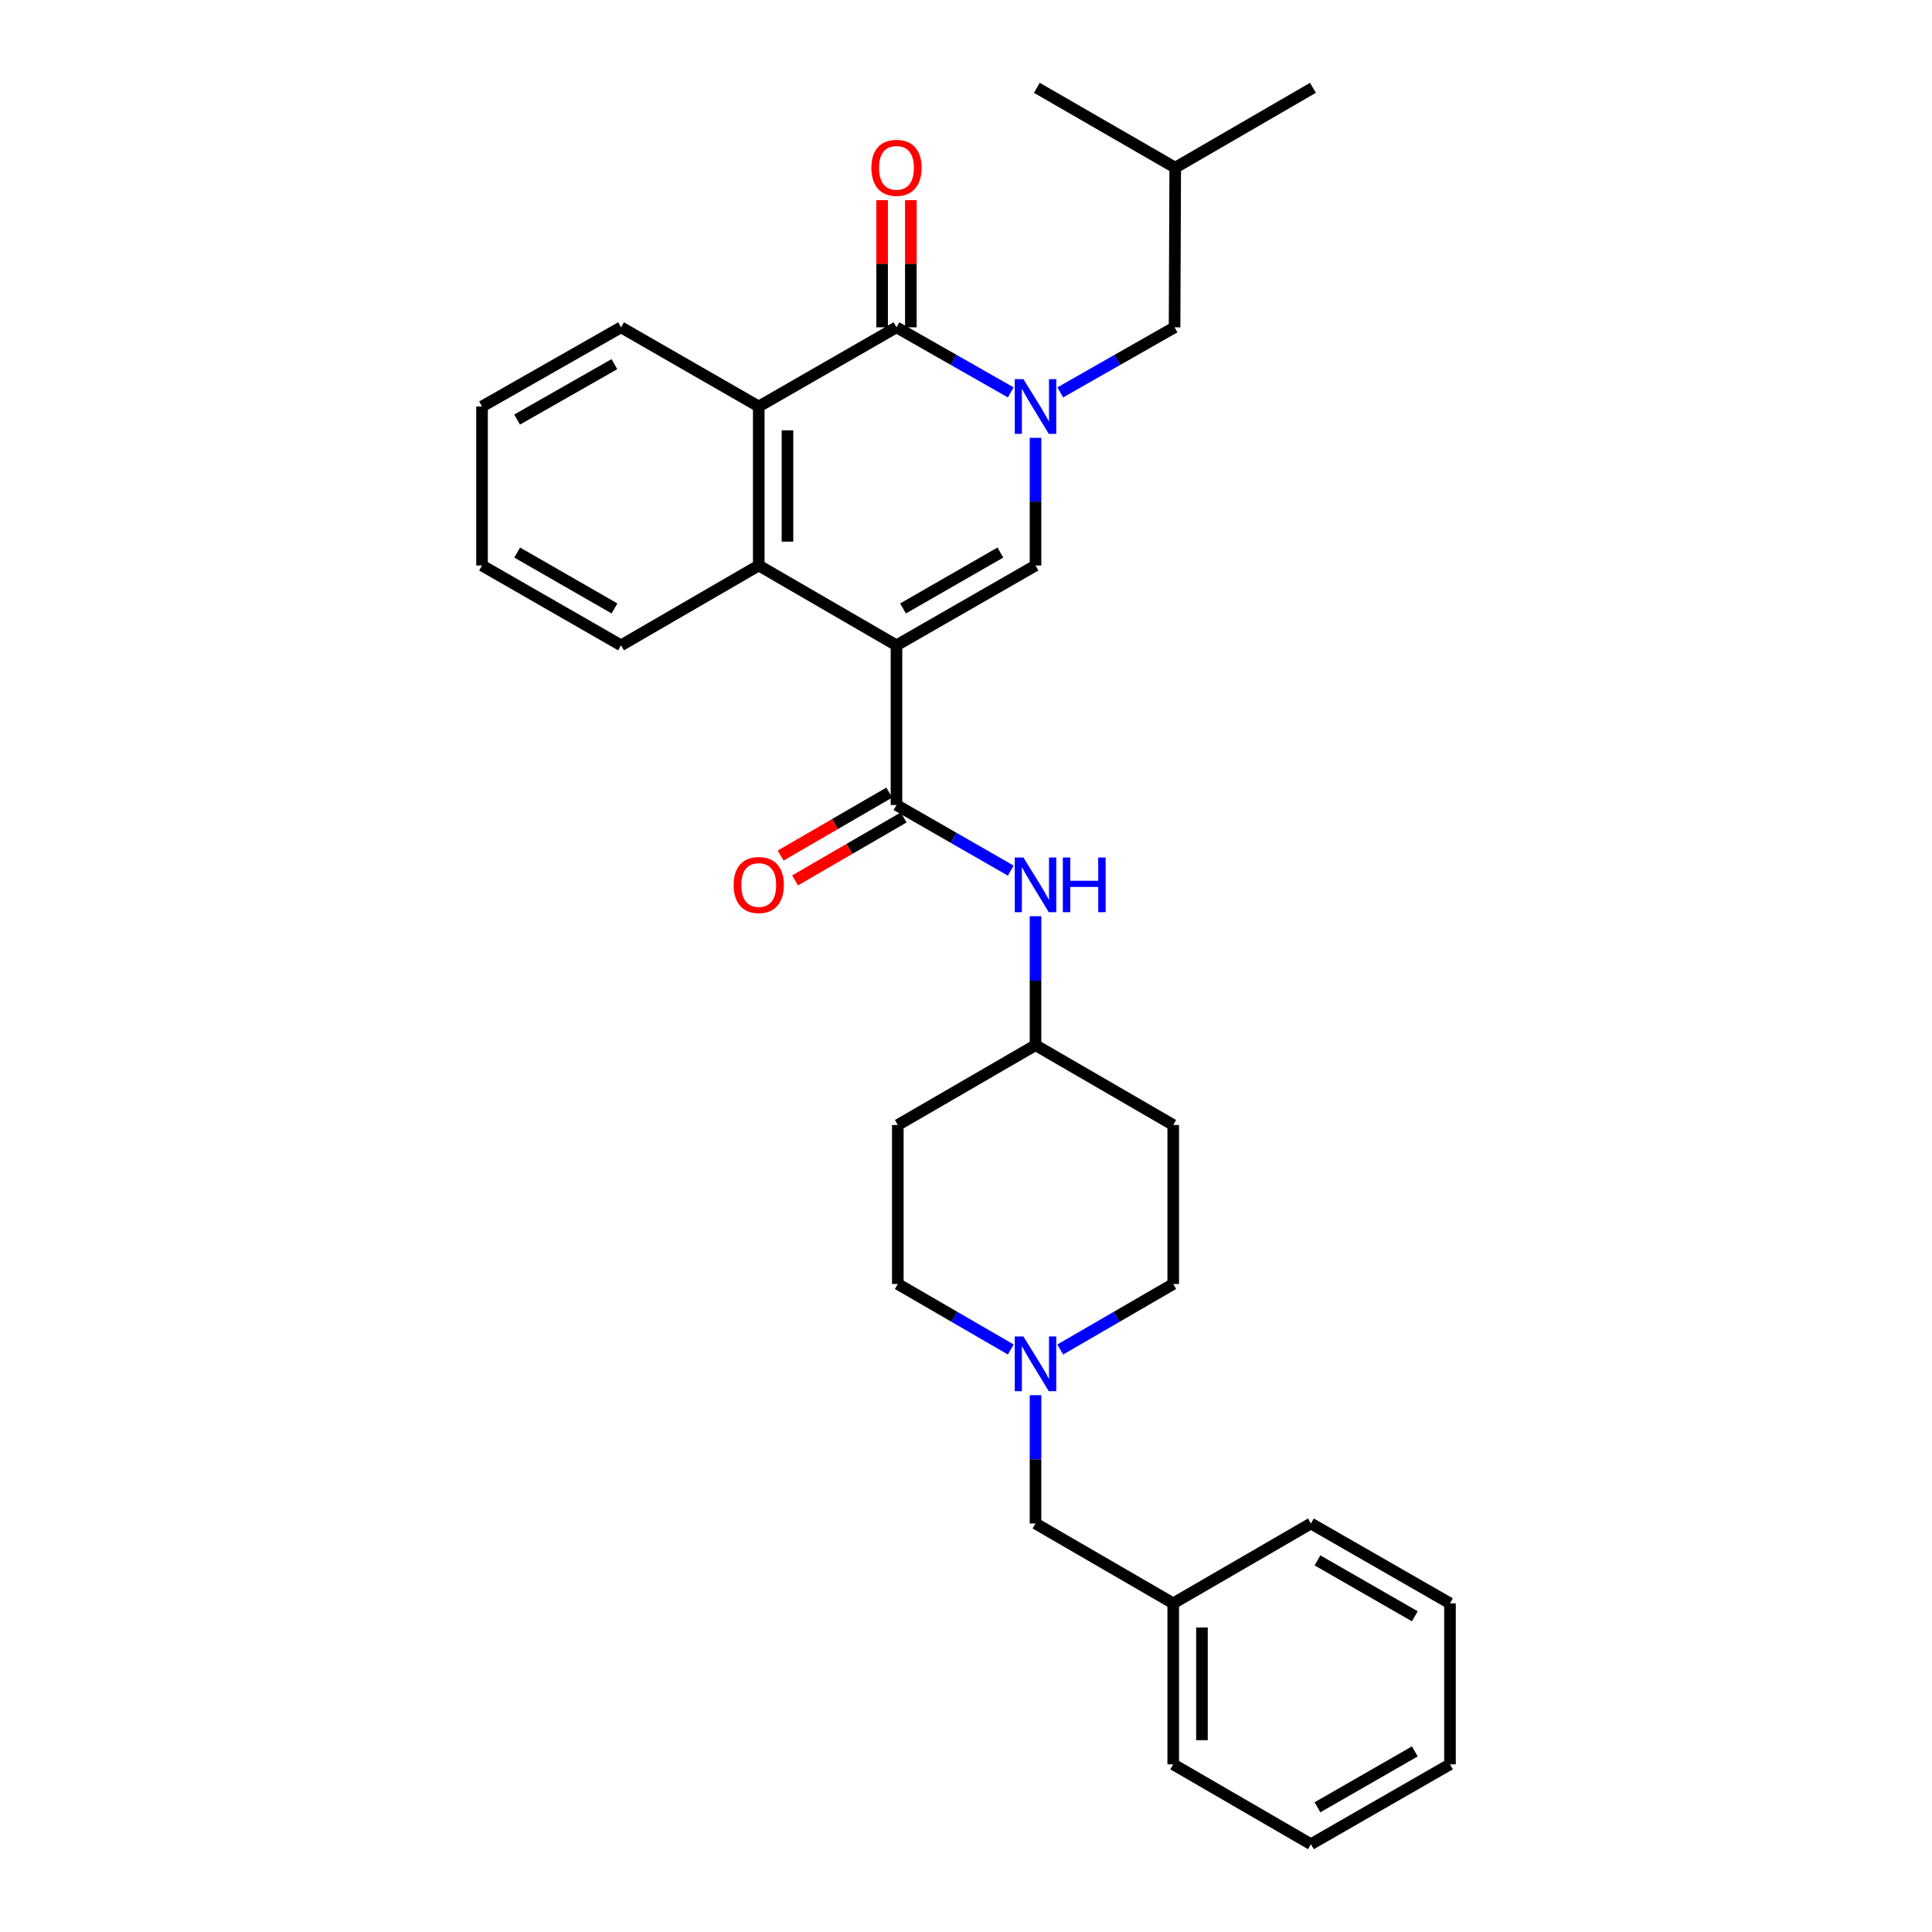 <?xml version='1.0' encoding='iso-8859-1'?>
<svg version='1.1' baseProfile='full'
              xmlns='http://www.w3.org/2000/svg'
                      xmlns:rdkit='http://www.rdkit.org/xml'
                      xmlns:xlink='http://www.w3.org/1999/xlink'
                  xml:space='preserve'
width='1000px' height='1000px' viewBox='0 0 1000 1000'>
<!-- END OF HEADER -->
<rect style='opacity:1.0;fill:#FFFFFF;stroke:none' width='1000' height='1000' x='0' y='0'> </rect>
<path class='bond-1' d='M 464.018,334.024 L 535.982,292.697' style='fill:none;fill-rule:evenodd;stroke:#000000;stroke-width:6px;stroke-linecap:butt;stroke-linejoin:miter;stroke-opacity:1' />
<path class='bond-1' d='M 467.408,314.931 L 517.783,286.002' style='fill:none;fill-rule:evenodd;stroke:#000000;stroke-width:6px;stroke-linecap:butt;stroke-linejoin:miter;stroke-opacity:1' />
<path class='bond-3' d='M 464.018,334.024 L 464.018,416.677' style='fill:none;fill-rule:evenodd;stroke:#000000;stroke-width:6px;stroke-linecap:butt;stroke-linejoin:miter;stroke-opacity:1' />
<path class='bond-4' d='M 464.018,334.024 L 392.73,292.697' style='fill:none;fill-rule:evenodd;stroke:#000000;stroke-width:6px;stroke-linecap:butt;stroke-linejoin:miter;stroke-opacity:1' />
<path class='bond-0' d='M 535.982,226.616 L 535.982,259.656' style='fill:none;fill-rule:evenodd;stroke:#0000FF;stroke-width:6px;stroke-linecap:butt;stroke-linejoin:miter;stroke-opacity:1' />
<path class='bond-0' d='M 535.982,259.656 L 535.982,292.697' style='fill:none;fill-rule:evenodd;stroke:#000000;stroke-width:6px;stroke-linecap:butt;stroke-linejoin:miter;stroke-opacity:1' />
<path class='bond-8' d='M 548.793,203.104 L 578.374,186.261' style='fill:none;fill-rule:evenodd;stroke:#0000FF;stroke-width:6px;stroke-linecap:butt;stroke-linejoin:miter;stroke-opacity:1' />
<path class='bond-8' d='M 578.374,186.261 L 607.955,169.418' style='fill:none;fill-rule:evenodd;stroke:#000000;stroke-width:6px;stroke-linecap:butt;stroke-linejoin:miter;stroke-opacity:1' />
<path class='bond-30' d='M 523.172,203.104 L 493.595,186.261' style='fill:none;fill-rule:evenodd;stroke:#0000FF;stroke-width:6px;stroke-linecap:butt;stroke-linejoin:miter;stroke-opacity:1' />
<path class='bond-30' d='M 493.595,186.261 L 464.018,169.418' style='fill:none;fill-rule:evenodd;stroke:#000000;stroke-width:6px;stroke-linecap:butt;stroke-linejoin:miter;stroke-opacity:1' />
<path class='bond-2' d='M 464.018,169.418 L 392.73,210.398' style='fill:none;fill-rule:evenodd;stroke:#000000;stroke-width:6px;stroke-linecap:butt;stroke-linejoin:miter;stroke-opacity:1' />
<path class='bond-9' d='M 471.452,169.418 L 471.452,136.513' style='fill:none;fill-rule:evenodd;stroke:#000000;stroke-width:6px;stroke-linecap:butt;stroke-linejoin:miter;stroke-opacity:1' />
<path class='bond-9' d='M 471.452,136.513 L 471.452,103.607' style='fill:none;fill-rule:evenodd;stroke:#FF0000;stroke-width:6px;stroke-linecap:butt;stroke-linejoin:miter;stroke-opacity:1' />
<path class='bond-9' d='M 456.583,169.418 L 456.583,136.513' style='fill:none;fill-rule:evenodd;stroke:#000000;stroke-width:6px;stroke-linecap:butt;stroke-linejoin:miter;stroke-opacity:1' />
<path class='bond-9' d='M 456.583,136.513 L 456.583,103.607' style='fill:none;fill-rule:evenodd;stroke:#FF0000;stroke-width:6px;stroke-linecap:butt;stroke-linejoin:miter;stroke-opacity:1' />
<path class='bond-6' d='M 464.018,416.677 L 493.593,433.658' style='fill:none;fill-rule:evenodd;stroke:#000000;stroke-width:6px;stroke-linecap:butt;stroke-linejoin:miter;stroke-opacity:1' />
<path class='bond-6' d='M 493.593,433.658 L 523.168,450.638' style='fill:none;fill-rule:evenodd;stroke:#0000FF;stroke-width:6px;stroke-linecap:butt;stroke-linejoin:miter;stroke-opacity:1' />
<path class='bond-10' d='M 460.29,410.245 L 432.176,426.54' style='fill:none;fill-rule:evenodd;stroke:#000000;stroke-width:6px;stroke-linecap:butt;stroke-linejoin:miter;stroke-opacity:1' />
<path class='bond-10' d='M 432.176,426.54 L 404.062,442.835' style='fill:none;fill-rule:evenodd;stroke:#FF0000;stroke-width:6px;stroke-linecap:butt;stroke-linejoin:miter;stroke-opacity:1' />
<path class='bond-10' d='M 467.746,423.109 L 439.632,439.404' style='fill:none;fill-rule:evenodd;stroke:#000000;stroke-width:6px;stroke-linecap:butt;stroke-linejoin:miter;stroke-opacity:1' />
<path class='bond-10' d='M 439.632,439.404 L 411.518,455.699' style='fill:none;fill-rule:evenodd;stroke:#FF0000;stroke-width:6px;stroke-linecap:butt;stroke-linejoin:miter;stroke-opacity:1' />
<path class='bond-5' d='M 392.73,292.697 L 392.73,210.398' style='fill:none;fill-rule:evenodd;stroke:#000000;stroke-width:6px;stroke-linecap:butt;stroke-linejoin:miter;stroke-opacity:1' />
<path class='bond-5' d='M 407.599,280.352 L 407.599,222.743' style='fill:none;fill-rule:evenodd;stroke:#000000;stroke-width:6px;stroke-linecap:butt;stroke-linejoin:miter;stroke-opacity:1' />
<path class='bond-17' d='M 392.73,292.697 L 321.451,334.024' style='fill:none;fill-rule:evenodd;stroke:#000000;stroke-width:6px;stroke-linecap:butt;stroke-linejoin:miter;stroke-opacity:1' />
<path class='bond-19' d='M 392.73,210.398 L 321.451,169.418' style='fill:none;fill-rule:evenodd;stroke:#000000;stroke-width:6px;stroke-linecap:butt;stroke-linejoin:miter;stroke-opacity:1' />
<path class='bond-11' d='M 535.982,474.23 L 535.982,507.605' style='fill:none;fill-rule:evenodd;stroke:#0000FF;stroke-width:6px;stroke-linecap:butt;stroke-linejoin:miter;stroke-opacity:1' />
<path class='bond-11' d='M 535.982,507.605 L 535.982,540.98' style='fill:none;fill-rule:evenodd;stroke:#000000;stroke-width:6px;stroke-linecap:butt;stroke-linejoin:miter;stroke-opacity:1' />
<path class='bond-7' d='M 523.183,698.503 L 493.943,681.55' style='fill:none;fill-rule:evenodd;stroke:#0000FF;stroke-width:6px;stroke-linecap:butt;stroke-linejoin:miter;stroke-opacity:1' />
<path class='bond-7' d='M 493.943,681.55 L 464.703,664.597' style='fill:none;fill-rule:evenodd;stroke:#000000;stroke-width:6px;stroke-linecap:butt;stroke-linejoin:miter;stroke-opacity:1' />
<path class='bond-12' d='M 535.982,722.15 L 535.982,755.355' style='fill:none;fill-rule:evenodd;stroke:#0000FF;stroke-width:6px;stroke-linecap:butt;stroke-linejoin:miter;stroke-opacity:1' />
<path class='bond-12' d='M 535.982,755.355 L 535.982,788.561' style='fill:none;fill-rule:evenodd;stroke:#000000;stroke-width:6px;stroke-linecap:butt;stroke-linejoin:miter;stroke-opacity:1' />
<path class='bond-32' d='M 548.782,698.503 L 578.022,681.55' style='fill:none;fill-rule:evenodd;stroke:#0000FF;stroke-width:6px;stroke-linecap:butt;stroke-linejoin:miter;stroke-opacity:1' />
<path class='bond-32' d='M 578.022,681.55 L 607.261,664.597' style='fill:none;fill-rule:evenodd;stroke:#000000;stroke-width:6px;stroke-linecap:butt;stroke-linejoin:miter;stroke-opacity:1' />
<path class='bond-20' d='M 607.955,169.418 L 608.294,86.781' style='fill:none;fill-rule:evenodd;stroke:#000000;stroke-width:6px;stroke-linecap:butt;stroke-linejoin:miter;stroke-opacity:1' />
<path class='bond-13' d='M 535.982,540.98 L 607.261,582.298' style='fill:none;fill-rule:evenodd;stroke:#000000;stroke-width:6px;stroke-linecap:butt;stroke-linejoin:miter;stroke-opacity:1' />
<path class='bond-14' d='M 535.982,540.98 L 464.703,582.298' style='fill:none;fill-rule:evenodd;stroke:#000000;stroke-width:6px;stroke-linecap:butt;stroke-linejoin:miter;stroke-opacity:1' />
<path class='bond-18' d='M 535.982,788.561 L 607.261,829.888' style='fill:none;fill-rule:evenodd;stroke:#000000;stroke-width:6px;stroke-linecap:butt;stroke-linejoin:miter;stroke-opacity:1' />
<path class='bond-15' d='M 607.261,582.298 L 607.261,664.597' style='fill:none;fill-rule:evenodd;stroke:#000000;stroke-width:6px;stroke-linecap:butt;stroke-linejoin:miter;stroke-opacity:1' />
<path class='bond-16' d='M 464.703,582.298 L 464.703,664.597' style='fill:none;fill-rule:evenodd;stroke:#000000;stroke-width:6px;stroke-linecap:butt;stroke-linejoin:miter;stroke-opacity:1' />
<path class='bond-26' d='M 321.451,334.024 L 249.495,292.697' style='fill:none;fill-rule:evenodd;stroke:#000000;stroke-width:6px;stroke-linecap:butt;stroke-linejoin:miter;stroke-opacity:1' />
<path class='bond-26' d='M 318.063,314.931 L 267.693,286.002' style='fill:none;fill-rule:evenodd;stroke:#000000;stroke-width:6px;stroke-linecap:butt;stroke-linejoin:miter;stroke-opacity:1' />
<path class='bond-21' d='M 607.261,829.888 L 607.261,913.219' style='fill:none;fill-rule:evenodd;stroke:#000000;stroke-width:6px;stroke-linecap:butt;stroke-linejoin:miter;stroke-opacity:1' />
<path class='bond-21' d='M 622.13,842.387 L 622.13,900.719' style='fill:none;fill-rule:evenodd;stroke:#000000;stroke-width:6px;stroke-linecap:butt;stroke-linejoin:miter;stroke-opacity:1' />
<path class='bond-22' d='M 607.261,829.888 L 678.532,788.561' style='fill:none;fill-rule:evenodd;stroke:#000000;stroke-width:6px;stroke-linecap:butt;stroke-linejoin:miter;stroke-opacity:1' />
<path class='bond-31' d='M 321.451,169.418 L 249.495,210.398' style='fill:none;fill-rule:evenodd;stroke:#000000;stroke-width:6px;stroke-linecap:butt;stroke-linejoin:miter;stroke-opacity:1' />
<path class='bond-31' d='M 318.016,188.486 L 267.647,217.172' style='fill:none;fill-rule:evenodd;stroke:#000000;stroke-width:6px;stroke-linecap:butt;stroke-linejoin:miter;stroke-opacity:1' />
<path class='bond-23' d='M 608.294,86.781 L 536.676,45.455' style='fill:none;fill-rule:evenodd;stroke:#000000;stroke-width:6px;stroke-linecap:butt;stroke-linejoin:miter;stroke-opacity:1' />
<path class='bond-24' d='M 608.294,86.781 L 679.573,45.455' style='fill:none;fill-rule:evenodd;stroke:#000000;stroke-width:6px;stroke-linecap:butt;stroke-linejoin:miter;stroke-opacity:1' />
<path class='bond-28' d='M 607.261,913.219 L 678.532,954.545' style='fill:none;fill-rule:evenodd;stroke:#000000;stroke-width:6px;stroke-linecap:butt;stroke-linejoin:miter;stroke-opacity:1' />
<path class='bond-27' d='M 678.532,788.561 L 750.505,829.888' style='fill:none;fill-rule:evenodd;stroke:#000000;stroke-width:6px;stroke-linecap:butt;stroke-linejoin:miter;stroke-opacity:1' />
<path class='bond-27' d='M 681.924,807.654 L 732.305,836.583' style='fill:none;fill-rule:evenodd;stroke:#000000;stroke-width:6px;stroke-linecap:butt;stroke-linejoin:miter;stroke-opacity:1' />
<path class='bond-25' d='M 249.495,210.398 L 249.495,292.697' style='fill:none;fill-rule:evenodd;stroke:#000000;stroke-width:6px;stroke-linecap:butt;stroke-linejoin:miter;stroke-opacity:1' />
<path class='bond-29' d='M 750.505,829.888 L 750.505,913.219' style='fill:none;fill-rule:evenodd;stroke:#000000;stroke-width:6px;stroke-linecap:butt;stroke-linejoin:miter;stroke-opacity:1' />
<path class='bond-33' d='M 678.532,954.545 L 750.505,913.219' style='fill:none;fill-rule:evenodd;stroke:#000000;stroke-width:6px;stroke-linecap:butt;stroke-linejoin:miter;stroke-opacity:1' />
<path class='bond-33' d='M 681.924,935.452 L 732.305,906.523' style='fill:none;fill-rule:evenodd;stroke:#000000;stroke-width:6px;stroke-linecap:butt;stroke-linejoin:miter;stroke-opacity:1' />
<path  class='atom-1' d='M 529.722 196.238
L 539.002 211.238
Q 539.922 212.718, 541.402 215.398
Q 542.882 218.078, 542.962 218.238
L 542.962 196.238
L 546.722 196.238
L 546.722 224.558
L 542.842 224.558
L 532.882 208.158
Q 531.722 206.238, 530.482 204.038
Q 529.282 201.838, 528.922 201.158
L 528.922 224.558
L 525.242 224.558
L 525.242 196.238
L 529.722 196.238
' fill='#0000FF'/>
<path  class='atom-7' d='M 529.722 443.836
L 539.002 458.836
Q 539.922 460.316, 541.402 462.996
Q 542.882 465.676, 542.962 465.836
L 542.962 443.836
L 546.722 443.836
L 546.722 472.156
L 542.842 472.156
L 532.882 455.756
Q 531.722 453.836, 530.482 451.636
Q 529.282 449.436, 528.922 448.756
L 528.922 472.156
L 525.242 472.156
L 525.242 443.836
L 529.722 443.836
' fill='#0000FF'/>
<path  class='atom-7' d='M 550.122 443.836
L 553.962 443.836
L 553.962 455.876
L 568.442 455.876
L 568.442 443.836
L 572.282 443.836
L 572.282 472.156
L 568.442 472.156
L 568.442 459.076
L 553.962 459.076
L 553.962 472.156
L 550.122 472.156
L 550.122 443.836
' fill='#0000FF'/>
<path  class='atom-8' d='M 529.722 691.764
L 539.002 706.764
Q 539.922 708.244, 541.402 710.924
Q 542.882 713.604, 542.962 713.764
L 542.962 691.764
L 546.722 691.764
L 546.722 720.084
L 542.842 720.084
L 532.882 703.684
Q 531.722 701.764, 530.482 699.564
Q 529.282 697.364, 528.922 696.684
L 528.922 720.084
L 525.242 720.084
L 525.242 691.764
L 529.722 691.764
' fill='#0000FF'/>
<path  class='atom-10' d='M 451.018 86.861
Q 451.018 80.061, 454.378 76.261
Q 457.738 72.461, 464.018 72.461
Q 470.298 72.461, 473.658 76.261
Q 477.018 80.061, 477.018 86.861
Q 477.018 93.741, 473.618 97.661
Q 470.218 101.541, 464.018 101.541
Q 457.778 101.541, 454.378 97.661
Q 451.018 93.781, 451.018 86.861
M 464.018 98.341
Q 468.338 98.341, 470.658 95.461
Q 473.018 92.541, 473.018 86.861
Q 473.018 81.301, 470.658 78.501
Q 468.338 75.661, 464.018 75.661
Q 459.698 75.661, 457.338 78.461
Q 455.018 81.261, 455.018 86.861
Q 455.018 92.581, 457.338 95.461
Q 459.698 98.341, 464.018 98.341
' fill='#FF0000'/>
<path  class='atom-11' d='M 379.73 458.076
Q 379.73 451.276, 383.09 447.476
Q 386.45 443.676, 392.73 443.676
Q 399.01 443.676, 402.37 447.476
Q 405.73 451.276, 405.73 458.076
Q 405.73 464.956, 402.33 468.876
Q 398.93 472.756, 392.73 472.756
Q 386.49 472.756, 383.09 468.876
Q 379.73 464.996, 379.73 458.076
M 392.73 469.556
Q 397.05 469.556, 399.37 466.676
Q 401.73 463.756, 401.73 458.076
Q 401.73 452.516, 399.37 449.716
Q 397.05 446.876, 392.73 446.876
Q 388.41 446.876, 386.05 449.676
Q 383.73 452.476, 383.73 458.076
Q 383.73 463.796, 386.05 466.676
Q 388.41 469.556, 392.73 469.556
' fill='#FF0000'/>
</svg>
